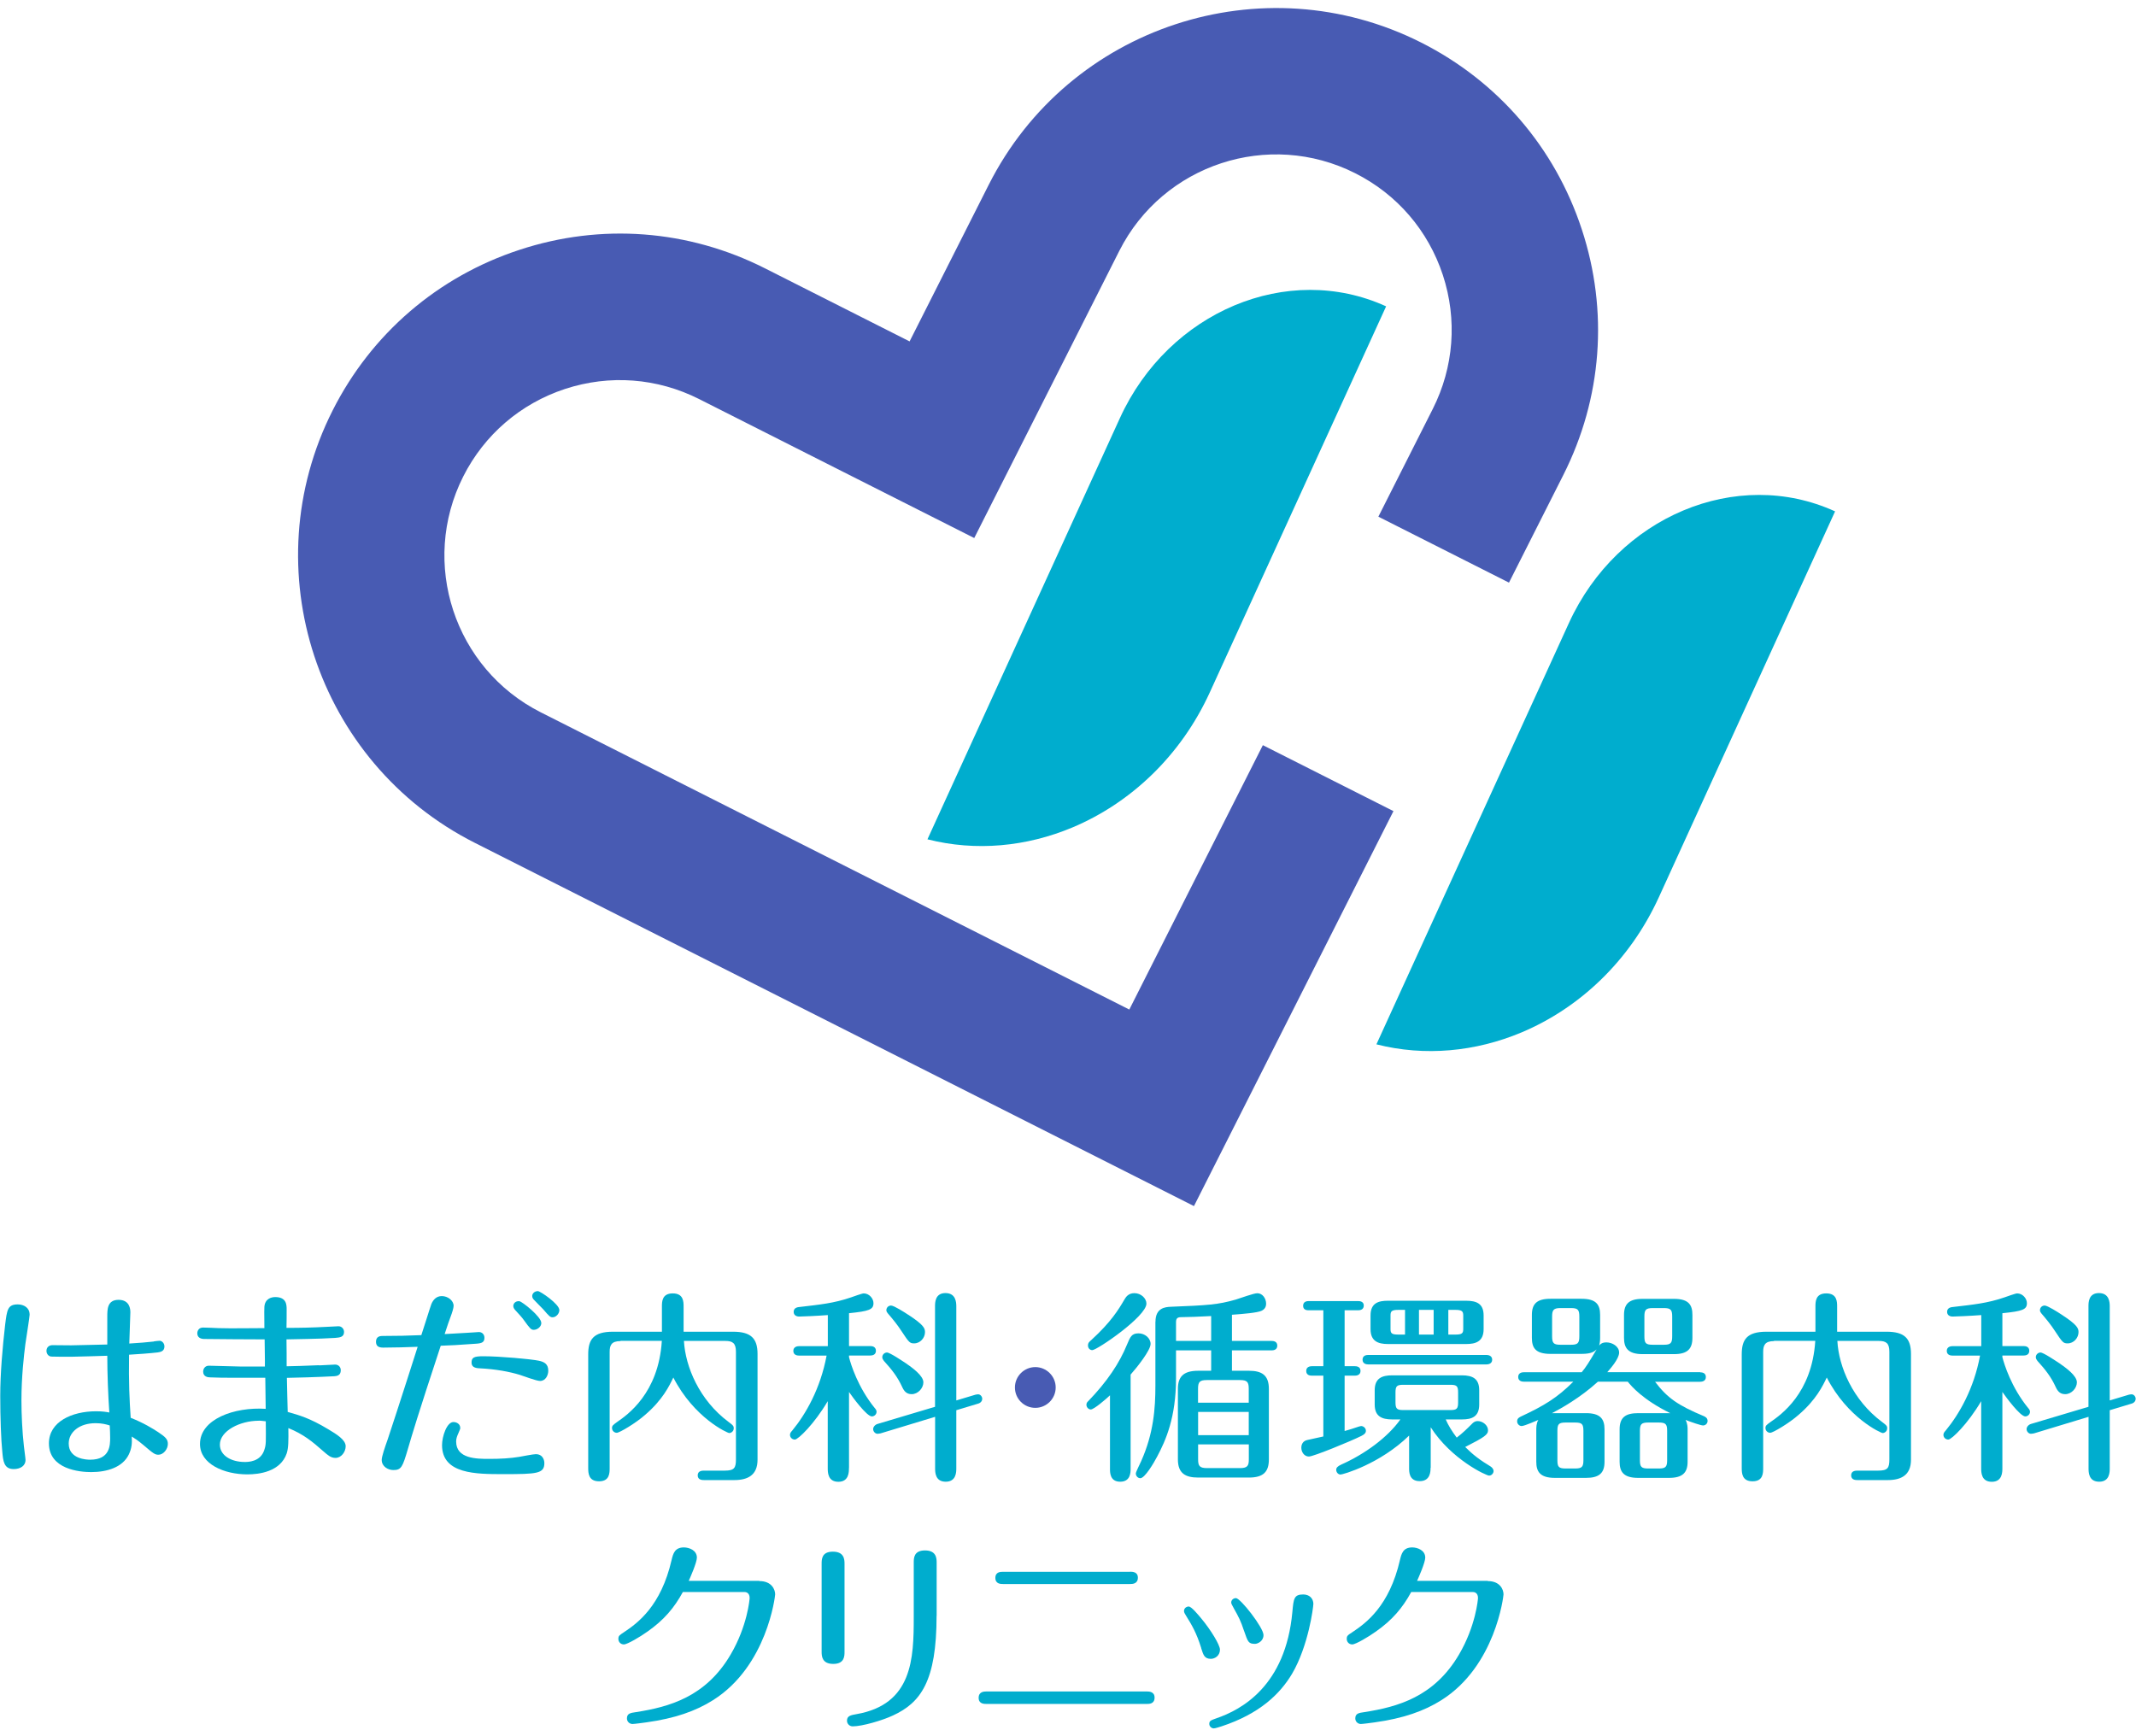 <svg width="262" height="213" viewBox="0 0 262 213" fill="none" xmlns="http://www.w3.org/2000/svg">
<path d="M3.64 161.23C3.64 161.51 3.19 164.31 3.11 164.89C2.93 166.29 2.63 168.92 2.63 171.8C2.63 173.48 2.73 175.63 2.93 177.38C2.93 177.48 3.13 178.88 3.13 179.08C3.13 179.83 2.48 180.21 1.68 180.21C0.48 180.21 0.38 179.23 0.28 178.06C0.13 176.58 0.03 173.95 0.03 171.22C0.03 168.49 0.31 165.29 0.63 162.51C0.86 160.68 0.93 160.01 2.18 160.01C2.91 160.01 3.63 160.41 3.63 161.24L3.64 161.23ZM18.89 164.54C19.12 164.52 19.42 164.47 19.57 164.47C19.87 164.47 20.17 164.77 20.17 165.17C20.17 165.77 19.67 165.85 19.34 165.9C18.51 166 16.79 166.13 15.83 166.18C15.78 169.61 15.88 171.69 16.03 173.92C17.63 174.55 18.78 175.27 19.39 175.67C20.29 176.27 20.59 176.55 20.59 177.12C20.59 177.77 20.04 178.45 19.44 178.45C19.01 178.45 18.84 178.33 17.54 177.22C16.89 176.67 16.41 176.37 16.16 176.22C16.21 177.05 16.16 177.65 15.81 178.4C15.06 179.98 13.16 180.58 11.18 180.58C9.75 180.58 6 180.23 6 177.05C6 174.4 8.83 173.12 11.78 173.12C12.58 173.12 13.06 173.2 13.41 173.27C13.26 171.12 13.16 168.49 13.16 166.31C12.48 166.33 9.4 166.43 8.78 166.43C7.95 166.43 6.48 166.43 6.28 166.41C5.88 166.36 5.7 166.01 5.7 165.71C5.7 165.26 6.03 165.01 6.43 165.01C6.81 165.01 8.41 165.03 8.73 165.03C9.43 165.03 12.54 164.93 13.16 164.93V161.55C13.16 160.65 13.14 159.45 14.54 159.45C15.94 159.45 15.99 160.63 15.99 160.98C15.99 161.58 15.86 164.26 15.86 164.81C17.06 164.74 18.01 164.66 18.89 164.56V164.54ZM11.73 174.58C9.73 174.58 8.43 175.68 8.43 177.08C8.43 179.01 10.68 179.06 11.06 179.06C13.51 179.06 13.51 177.26 13.51 176.36C13.51 176.08 13.49 175.18 13.46 174.86C13.06 174.73 12.51 174.58 11.73 174.58Z" fill="#00ADCE"/>
<path d="M39.14 167.49C39.47 167.47 40.92 167.39 41.12 167.39C41.42 167.39 41.8 167.61 41.8 168.09C41.8 168.77 41.27 168.79 41.02 168.82C39.24 168.92 35.84 169.02 35.19 169.02C35.19 169.57 35.29 172.98 35.29 173.2C36.69 173.6 37.99 173.95 40.27 175.33C41.27 175.93 42.4 176.61 42.4 177.41C42.4 178.09 41.87 178.84 41.15 178.84C40.57 178.84 40.2 178.49 39.7 178.06C38.3 176.83 37.27 175.96 35.37 175.18C35.39 176.68 35.39 177.61 35.17 178.28C34.39 180.56 31.74 180.86 30.34 180.86C27.51 180.86 24.53 179.61 24.53 177.13C24.53 174.08 28.74 172.57 32.59 172.82C32.59 172.22 32.54 169.57 32.54 169.01C29.96 169.01 27.16 169.03 25.75 168.96C25.5 168.96 24.92 168.88 24.92 168.26C24.92 167.88 25.17 167.53 25.62 167.53C26.22 167.53 28.93 167.63 29.48 167.63H32.49C32.51 166.88 32.46 165.1 32.46 164.3C31.26 164.3 26.05 164.27 25 164.25C24.55 164.23 24.2 164.03 24.2 163.55C24.2 163.3 24.35 162.85 24.9 162.85C25.35 162.85 26.28 162.9 26.8 162.92C28.38 162.97 30.88 162.92 32.43 162.92C32.41 160.82 32.41 160.57 32.43 160.29C32.51 159.31 33.28 159.11 33.76 159.11C35.16 159.11 35.16 160.09 35.16 160.64C35.16 161.34 35.16 162.22 35.14 162.89C37.07 162.89 38.32 162.84 38.82 162.82C39.25 162.82 41.22 162.69 41.52 162.69C41.92 162.69 42.2 163.02 42.2 163.39C42.2 164.04 41.65 164.07 41.1 164.12C39.17 164.25 36.09 164.27 35.14 164.3C35.16 164.83 35.16 167.13 35.16 167.6C36.36 167.58 37.09 167.55 39.14 167.47V167.49ZM31.73 174.28C29.43 174.28 26.97 175.53 26.97 177.21C26.97 178.54 28.35 179.34 30.02 179.34C30.4 179.34 31.95 179.34 32.42 177.86C32.65 177.18 32.62 176.91 32.6 174.35C32.35 174.33 32.05 174.27 31.72 174.27L31.73 174.28Z" fill="#00ADCE"/>
<path d="M51.23 165.21C49.93 165.26 48.3 165.31 47 165.31C46.35 165.31 46.12 165.06 46.12 164.58C46.12 163.88 46.72 163.88 46.95 163.88C48.58 163.88 50.08 163.85 51.68 163.78C51.81 163.43 52.78 160.3 52.91 159.97C53.14 159.42 53.54 158.99 54.19 158.99C54.94 158.99 55.64 159.54 55.64 160.19C55.64 160.44 55.46 161.02 55.29 161.47C55.04 162.1 54.99 162.32 54.54 163.65C54.97 163.63 56.82 163.52 57.19 163.5C57.44 163.5 58.59 163.4 58.74 163.4C59.12 163.4 59.42 163.68 59.42 164.1C59.42 164.63 59.14 164.78 58.42 164.83C55.79 165.01 55.54 165.03 54.06 165.08C51.18 173.82 50.55 175.97 50.03 177.75C49.38 179.95 49.23 180.33 48.25 180.33C47.6 180.33 46.82 179.9 46.82 179.08C46.82 178.68 47.22 177.5 47.55 176.58C48.08 175 49.15 171.7 49.93 169.27L51.23 165.21ZM56.46 175.15C56.46 175.28 56.38 175.45 56.23 175.8C56.05 176.2 55.95 176.48 55.95 176.83C55.95 178.96 58.48 178.96 60.01 178.96C61.39 178.96 62.61 178.89 63.69 178.71C64.02 178.66 65.37 178.38 65.74 178.38C66.52 178.38 66.77 179.03 66.77 179.48C66.77 180.78 65.84 180.83 61.76 180.83C58.38 180.83 54.22 180.83 54.22 177.27C54.22 176.22 54.8 174.44 55.62 174.44C56.02 174.44 56.45 174.69 56.45 175.14L56.46 175.15ZM59.29 166.37C61.29 166.37 65.17 166.72 66.1 166.92C66.8 167.07 67.25 167.35 67.25 168.15C67.25 168.7 66.92 169.4 66.25 169.4C65.8 169.4 64.22 168.8 63.75 168.65C62.5 168.27 60.85 167.95 58.84 167.85C58.21 167.83 57.84 167.65 57.84 167.15C57.84 166.52 58.14 166.37 59.29 166.37ZM66.4 162.28C66.4 162.76 65.9 163.13 65.47 163.13C65.14 163.13 64.99 162.95 64.29 161.98C63.99 161.55 63.71 161.28 63.19 160.7C63.12 160.62 62.96 160.42 62.96 160.22C62.96 159.87 63.26 159.57 63.71 159.62C64.06 159.67 66.39 161.52 66.39 162.27L66.4 162.28ZM68.61 160.71C68.61 161.14 68.21 161.59 67.78 161.59C67.5 161.59 67.38 161.49 66.63 160.61C66.45 160.41 65.63 159.61 65.48 159.43C65.38 159.33 65.28 159.18 65.28 158.98C65.28 158.68 65.56 158.38 65.98 158.38C66.26 158.38 68.61 159.96 68.61 160.71Z" fill="#00ADCE"/>
<path d="M76.11 164.51C74.98 164.51 74.78 165.04 74.78 165.84V180.06C74.78 180.69 74.78 181.71 73.48 181.71C72.18 181.71 72.15 180.71 72.15 180.06V166.14C72.15 164.36 72.75 163.36 75.18 163.36H81.19V160.31C81.19 159.68 81.19 158.66 82.52 158.66C83.85 158.66 83.85 159.69 83.85 160.31V163.36H89.91C92.09 163.36 92.92 164.16 92.92 166.09V179.06C92.92 180.94 91.74 181.56 90.07 181.56H86.36C86.16 181.56 85.58 181.56 85.58 180.98C85.58 180.4 86.16 180.4 86.36 180.4H88.89C90.07 180.4 90.27 180.07 90.27 179.02V165.82C90.27 164.77 89.87 164.49 88.97 164.49H83.89C84.07 167.65 85.77 171.75 89.37 174.43C89.9 174.83 90 174.91 90 175.21C90 175.59 89.67 175.79 89.45 175.79C89.23 175.79 85.14 173.94 82.59 168.98C82.11 169.98 81.29 171.71 79.13 173.56C78.03 174.54 76 175.76 75.65 175.76C75.35 175.76 75.07 175.51 75.07 175.18C75.07 174.88 75.2 174.8 75.67 174.45C76.95 173.57 80.78 170.92 81.18 164.48H76.12L76.11 164.51Z" fill="#00ADCE"/>
<path d="M104.13 180.09C104.13 180.57 104.13 181.77 102.83 181.77C101.53 181.77 101.53 180.59 101.53 180.09V171.88C99.88 174.68 97.9 176.59 97.5 176.59C97.17 176.59 96.9 176.34 96.9 176.01C96.9 175.81 97 175.68 97.18 175.48C98.83 173.48 100.63 170.35 101.39 166.29H98.01C97.76 166.29 97.31 166.21 97.31 165.71C97.31 165.21 97.79 165.13 98.01 165.13H101.54V161.32C100.24 161.42 98.39 161.5 98.03 161.5C97.7 161.5 97.35 161.35 97.35 160.92C97.35 160.42 97.83 160.34 98.13 160.32C100.51 160.04 102.31 159.87 104.41 159.14C104.61 159.07 105.74 158.66 105.94 158.66C106.62 158.66 107.14 159.29 107.14 159.86C107.14 160.64 106.61 160.84 104.14 161.09V165.12H106.74C106.99 165.12 107.44 165.19 107.44 165.7C107.44 166.23 106.96 166.28 106.74 166.28H104.14V166.48C104.36 167.36 105.22 170.16 107.29 172.72C107.39 172.82 107.52 173 107.52 173.17C107.52 173.5 107.24 173.75 106.94 173.75C106.31 173.75 104.56 171.37 104.14 170.75V180.09H104.13ZM117.3 180.11C117.3 180.56 117.3 181.76 116 181.76C114.7 181.76 114.7 180.58 114.7 180.11V173.8L108.01 175.83C107.91 175.85 107.73 175.88 107.63 175.88C107.38 175.88 107.1 175.63 107.1 175.3C107.1 175.07 107.3 174.77 107.65 174.67L114.69 172.57V160.25C114.69 159.8 114.69 158.62 115.97 158.62C117.25 158.62 117.3 159.77 117.3 160.25V171.79L119.63 171.09C119.76 171.06 119.88 171.04 119.98 171.04C120.26 171.04 120.48 171.32 120.48 171.59C120.48 171.82 120.33 172.09 119.95 172.19L117.3 172.99V180.1V180.11ZM111.06 167.19C111.89 167.77 113.26 168.74 113.26 169.57C113.26 170.27 112.61 171.02 111.83 171.02C111.2 171.02 110.9 170.67 110.65 170.12C110.1 168.92 109.42 168.04 108.42 166.94C108.32 166.81 108.22 166.66 108.22 166.49C108.22 166.14 108.52 165.91 108.8 165.91C109.15 165.91 110.7 166.96 111.05 167.19H111.06ZM111.41 161.28C113.29 162.51 113.46 162.93 113.46 163.41C113.46 164.11 112.88 164.79 112.13 164.79C111.6 164.79 111.5 164.69 110.58 163.29C110.08 162.51 109.5 161.81 108.9 161.11C108.83 161.03 108.72 160.88 108.72 160.73C108.72 160.4 108.97 160.15 109.3 160.15C109.65 160.15 110.95 160.98 111.4 161.28H111.41Z" fill="#00ADCE"/>
<path d="M129.49 170.2C129.49 171.58 128.36 172.7 126.99 172.7C125.62 172.7 124.49 171.6 124.49 170.2C124.49 168.8 125.64 167.7 126.99 167.7C128.34 167.7 129.49 168.8 129.49 170.2Z" fill="#485BB3"/>
<path d="M136.14 171.17C135.69 171.6 134.19 172.9 133.79 172.9C133.56 172.9 133.26 172.67 133.26 172.32C133.26 172.12 133.36 171.99 133.44 171.92C135.82 169.47 137.32 167.19 138.25 164.91C138.63 164.01 138.8 163.56 139.65 163.56C140.45 163.56 141.13 164.16 141.13 164.86C141.13 165.64 139.5 167.69 138.68 168.62V180.16C138.68 180.61 138.68 181.76 137.4 181.76C136.12 181.76 136.15 180.58 136.15 180.16V171.17H136.14ZM140.62 159.91C140.62 161.49 134.56 165.62 133.98 165.62C133.7 165.62 133.45 165.4 133.45 165.04C133.45 164.76 133.55 164.64 133.88 164.36C136.28 162.16 137.18 160.68 137.94 159.38C138.09 159.13 138.39 158.63 139.14 158.63C139.97 158.63 140.62 159.28 140.62 159.91ZM141.73 162.13C141.73 160.43 142.93 160.33 143.61 160.3C148.12 160.12 149.37 160.05 151.57 159.42C152.17 159.24 153.77 158.64 154.22 158.64C154.87 158.64 155.3 159.29 155.3 159.92C155.3 160.32 155.12 160.62 154.72 160.8C154.22 161.03 152.54 161.18 151.11 161.28V164.49H155.97C156.2 164.49 156.67 164.54 156.67 165.07C156.67 165.6 156.19 165.65 155.97 165.65H151.11V168.15H153.19C154.77 168.15 155.64 168.68 155.64 170.38V179.02C155.64 180.57 154.94 181.25 153.19 181.25H146.96C145.36 181.25 144.48 180.7 144.48 179.02V170.38C144.48 168.93 145.11 168.15 146.96 168.15H148.56V165.65H144.25V169.06C144.25 173.87 143 176.67 141.95 178.65C141.52 179.48 140.42 181.33 139.87 181.33C139.59 181.33 139.32 181.08 139.32 180.75C139.32 180.55 139.87 179.5 139.97 179.25C141.5 175.82 141.72 172.79 141.72 169.96V162.15L141.73 162.13ZM144.25 164.49H148.56V161.44C147.08 161.52 145.66 161.57 145.08 161.57C144.6 161.57 144.25 161.57 144.25 162.17V164.5V164.49ZM153.17 172.07V170.37C153.17 169.54 152.99 169.29 152.09 169.29H148.03C147.13 169.29 146.95 169.54 146.95 170.37V172.07H153.16H153.17ZM146.96 173.2V176.05H153.17V173.2H146.96ZM146.96 177.18V179.01C146.96 179.79 147.11 180.09 148.04 180.09H152.1C153.03 180.09 153.18 179.79 153.18 179.01V177.18H146.97H146.96Z" fill="#00ADCE"/>
<path d="M164.93 167.591H166.18C166.41 167.591 166.88 167.641 166.88 168.171C166.88 168.701 166.38 168.751 166.18 168.751H164.93V175.541C165.41 175.411 165.96 175.241 166.63 175.011C166.73 174.991 166.86 174.931 166.96 174.931C167.21 174.931 167.54 175.161 167.54 175.511C167.54 175.761 167.39 175.941 166.99 176.141C165.69 176.791 161.11 178.671 160.55 178.671C159.99 178.671 159.62 178.141 159.62 177.591C159.62 177.111 159.87 176.741 160.37 176.641C160.52 176.621 162.02 176.261 162.32 176.211V168.751H160.92C160.69 168.751 160.22 168.701 160.22 168.171C160.22 167.641 160.72 167.591 160.92 167.591H162.32V160.731H160.54C160.36 160.731 159.84 160.731 159.84 160.181C159.84 159.631 160.34 159.601 160.54 159.601H166.58C166.81 159.601 167.28 159.651 167.28 160.151C167.28 160.701 166.75 160.731 166.58 160.731H164.93V167.591ZM175.47 180.061C175.47 180.461 175.47 181.691 174.14 181.691C172.81 181.691 172.84 180.511 172.84 180.061V176.101C169.24 179.611 164.7 180.881 164.43 180.881C164.16 180.881 163.9 180.631 163.9 180.301C163.9 180.051 164.05 179.871 164.53 179.651C167.41 178.371 170.21 176.321 171.77 174.121H170.77C169.42 174.121 168.62 173.691 168.62 172.291V170.541C168.62 169.061 169.52 168.711 170.77 168.711H179.31C180.66 168.711 181.44 169.141 181.44 170.541V172.291C181.44 173.771 180.56 174.121 179.31 174.121H177.33C177.66 174.871 178.08 175.551 178.68 176.351C179.38 175.821 179.96 175.251 180.51 174.701C180.74 174.451 180.96 174.321 181.24 174.321C181.89 174.321 182.52 174.851 182.52 175.451C182.52 175.981 182.12 176.281 179.72 177.501C180.67 178.451 181.52 179.101 182.82 179.881C183.02 180.011 183.2 180.211 183.2 180.461C183.2 180.711 182.97 181.011 182.65 181.011C182.3 181.011 178.02 179.031 175.49 175.081V180.061H175.47ZM167.83 167.371C167.63 167.371 167.13 167.321 167.13 166.791C167.13 166.261 167.61 166.211 167.83 166.211H182.33C182.55 166.211 183.03 166.291 183.03 166.791C183.03 167.321 182.5 167.371 182.33 167.371H167.83ZM181.98 163.041C181.98 164.591 180.98 164.871 179.83 164.871H170.24C168.99 164.871 168.11 164.491 168.11 163.041V161.361C168.11 159.831 169.09 159.561 170.24 159.561H179.83C181.11 159.561 181.98 159.911 181.98 161.361V163.041ZM172.34 160.681H171.51C170.66 160.681 170.56 160.881 170.56 161.381V163.011C170.56 163.541 170.68 163.711 171.51 163.711H172.34V160.681ZM178.85 170.821C178.85 170.041 178.7 169.871 177.9 169.871H172.12C171.32 169.871 171.17 170.051 171.17 170.821V172.021C171.17 172.801 171.34 172.971 172.12 172.971H177.9C178.7 172.971 178.85 172.791 178.85 172.021V170.821ZM175.85 160.681H174.05V163.711H175.85V160.681ZM177.65 163.711H178.53C179.36 163.711 179.48 163.531 179.48 163.011V161.381C179.48 160.881 179.35 160.681 178.53 160.681H177.65V163.711Z" fill="#00ADCE"/>
<path d="M208.54 168.34C208.79 168.34 209.24 168.41 209.24 168.92C209.24 169.43 208.76 169.5 208.54 169.5H203.01C204.51 171.48 205.79 172.38 209.02 173.73C209.17 173.81 209.45 173.93 209.45 174.31C209.45 174.64 209.17 174.86 208.9 174.86C208.63 174.86 207.47 174.46 206.75 174.18C207 174.63 207 175.13 207 175.33V179.31C207 180.64 206.4 181.29 204.72 181.29H200.94C199.16 181.29 198.66 180.56 198.66 179.31V175.33C198.66 173.85 199.41 173.35 200.94 173.35H204.87C201.51 171.7 200.11 170.05 199.66 169.49H196C193.8 171.49 191.44 172.79 190.37 173.35H194.53C196.23 173.35 196.81 174 196.81 175.33V179.31C196.81 180.74 196.11 181.29 194.53 181.29H190.72C188.87 181.29 188.44 180.49 188.44 179.31V175.33C188.44 175.18 188.44 174.58 188.69 174.18C188.62 174.2 187.01 174.93 186.64 174.93C186.36 174.93 186.09 174.68 186.09 174.35C186.09 173.97 186.39 173.85 186.54 173.77C189.39 172.44 191 171.47 192.98 169.49H186.92C186.72 169.49 186.22 169.44 186.22 168.91C186.22 168.38 186.72 168.33 186.92 168.33H194.01C194.59 167.63 194.84 167.2 195.84 165.53C195.56 165.78 195.24 166.08 193.99 166.08H190.18C188.3 166.08 187.9 165.3 187.9 164.1V161.3C187.9 159.95 188.5 159.32 190.18 159.32H193.99C195.77 159.32 196.27 160.02 196.27 161.3V164.1C196.27 164.53 196.22 164.8 196.15 165.05C196.33 164.85 196.53 164.67 197.05 164.67C197.75 164.67 198.6 165.15 198.6 165.92C198.6 166.69 197.5 167.92 197.15 168.32H208.57L208.54 168.34ZM193.72 161.51C193.72 160.66 193.54 160.46 192.69 160.46H191.41C190.56 160.46 190.38 160.69 190.38 161.51V163.91C190.38 164.76 190.56 164.96 191.41 164.96H192.69C193.54 164.96 193.72 164.76 193.72 163.91V161.51ZM194.22 175.53C194.22 174.68 194.04 174.5 193.19 174.5H192.06C191.18 174.5 191.03 174.7 191.03 175.53V179.11C191.03 179.94 191.18 180.14 192.06 180.14H193.19C194.04 180.14 194.22 179.94 194.22 179.11V175.53ZM207.59 164.11C207.59 165.46 206.99 166.11 205.34 166.11H201.48C199.65 166.11 199.2 165.31 199.2 164.11V161.31C199.2 159.96 199.8 159.33 201.48 159.33H205.34C207.19 159.33 207.59 160.13 207.59 161.31V164.11ZM204.49 175.53C204.49 174.7 204.32 174.5 203.46 174.5H202.18C201.33 174.5 201.15 174.7 201.15 175.53V179.11C201.15 179.94 201.32 180.14 202.18 180.14H203.46C204.31 180.14 204.49 179.94 204.49 179.11V175.53ZM205.11 161.51C205.11 160.66 204.93 160.46 204.08 160.46H202.73C201.85 160.46 201.7 160.69 201.7 161.51V163.91C201.7 164.76 201.85 164.96 202.73 164.96H204.08C204.93 164.96 205.11 164.76 205.11 163.91V161.51Z" fill="#00ADCE"/>
<path d="M217.6 164.51C216.47 164.51 216.27 165.04 216.27 165.84V180.06C216.27 180.69 216.27 181.71 214.97 181.71C213.67 181.71 213.64 180.71 213.64 180.06V166.14C213.64 164.36 214.24 163.36 216.67 163.36H222.68V160.31C222.68 159.68 222.68 158.66 224.01 158.66C225.34 158.66 225.34 159.69 225.34 160.31V163.36H231.4C233.58 163.36 234.4 164.16 234.4 166.09V179.06C234.4 180.94 233.22 181.56 231.55 181.56H227.84C227.64 181.56 227.06 181.56 227.06 180.98C227.06 180.4 227.64 180.4 227.84 180.4H230.37C231.55 180.4 231.75 180.07 231.75 179.02V165.82C231.75 164.77 231.35 164.49 230.45 164.49H225.37C225.54 167.65 227.25 171.75 230.85 174.43C231.38 174.83 231.48 174.91 231.48 175.21C231.48 175.59 231.15 175.79 230.93 175.79C230.71 175.79 226.62 173.94 224.07 168.98C223.59 169.98 222.77 171.71 220.61 173.56C219.51 174.54 217.48 175.76 217.13 175.76C216.83 175.76 216.55 175.51 216.55 175.18C216.55 174.88 216.67 174.8 217.15 174.45C218.43 173.57 222.26 170.92 222.66 164.48H217.6V164.51Z" fill="#00ADCE"/>
<path d="M245.61 180.09C245.61 180.57 245.61 181.77 244.31 181.77C243.01 181.77 243.01 180.59 243.01 180.09V171.88C241.36 174.68 239.38 176.59 238.98 176.59C238.65 176.59 238.38 176.34 238.38 176.01C238.38 175.81 238.48 175.68 238.66 175.48C240.31 173.48 242.12 170.35 242.87 166.29H239.49C239.24 166.29 238.79 166.21 238.79 165.71C238.79 165.21 239.27 165.13 239.49 165.13H243.02V161.32C241.72 161.42 239.86 161.5 239.51 161.5C239.18 161.5 238.83 161.35 238.83 160.92C238.83 160.42 239.31 160.34 239.61 160.32C241.99 160.04 243.79 159.87 245.89 159.14C246.09 159.07 247.22 158.66 247.42 158.66C248.1 158.66 248.62 159.29 248.62 159.86C248.62 160.64 248.09 160.84 245.61 161.09V165.12H248.21C248.46 165.12 248.91 165.19 248.91 165.7C248.91 166.23 248.43 166.28 248.21 166.28H245.61V166.48C245.84 167.36 246.69 170.16 248.77 172.72C248.87 172.82 249 173 249 173.17C249 173.5 248.72 173.75 248.42 173.75C247.79 173.75 246.04 171.37 245.61 170.75V180.09ZM258.78 180.11C258.78 180.56 258.78 181.76 257.48 181.76C256.18 181.76 256.18 180.58 256.18 180.11V173.8L249.49 175.83C249.39 175.85 249.21 175.88 249.11 175.88C248.86 175.88 248.58 175.63 248.58 175.3C248.58 175.07 248.78 174.77 249.13 174.67L256.17 172.57V160.25C256.17 159.8 256.17 158.62 257.45 158.62C258.73 158.62 258.78 159.77 258.78 160.25V171.79L261.11 171.09C261.24 171.06 261.36 171.04 261.46 171.04C261.74 171.04 261.96 171.32 261.96 171.59C261.96 171.82 261.81 172.09 261.43 172.19L258.78 172.99V180.1V180.11ZM252.55 167.19C253.38 167.77 254.75 168.74 254.75 169.57C254.75 170.27 254.1 171.02 253.32 171.02C252.69 171.02 252.39 170.67 252.14 170.12C251.59 168.92 250.91 168.04 249.91 166.94C249.81 166.81 249.71 166.66 249.71 166.49C249.71 166.14 250.01 165.91 250.29 165.91C250.64 165.91 252.19 166.96 252.54 167.19H252.55ZM252.9 161.28C254.78 162.51 254.95 162.93 254.95 163.41C254.95 164.11 254.37 164.79 253.62 164.79C253.09 164.79 252.99 164.69 252.07 163.29C251.57 162.51 250.99 161.81 250.39 161.11C250.32 161.03 250.22 160.88 250.22 160.73C250.22 160.4 250.47 160.15 250.8 160.15C251.15 160.15 252.45 160.98 252.9 161.28Z" fill="#00ADCE"/>
<path d="M93.15 193.95C94.65 193.95 95.08 194.98 95.08 195.58C95.08 195.78 94.1 204.37 87.47 208.55C85.34 209.9 82.76 210.8 79.28 211.28C78.95 211.33 77.8 211.48 77.58 211.48C77.23 211.48 76.9 211.2 76.9 210.8C76.9 210.2 77.3 210.12 78.03 210.02C82.06 209.39 86.57 208.17 89.62 202.96C91.67 199.48 91.95 196.17 91.95 196.02C91.95 195.34 91.45 195.29 91.32 195.29H83.76C82.71 197.22 81.43 198.75 79.38 200.17C78.58 200.75 76.95 201.72 76.53 201.72C76.13 201.72 75.85 201.42 75.85 201.04C75.85 200.66 75.98 200.59 76.55 200.21C78.2 199.11 81.08 197.03 82.38 191.35C82.56 190.6 82.76 189.82 83.88 189.82C84.53 189.82 85.48 190.17 85.48 191.07C85.48 191.67 84.65 193.55 84.48 193.92H93.14L93.15 193.95Z" fill="#00ADCE"/>
<path d="M103.59 202.61C103.59 203.14 103.59 204.11 102.21 204.11C100.83 204.11 100.78 203.16 100.78 202.63V191.84C100.78 191.29 100.78 190.34 102.16 190.34C103.54 190.34 103.59 191.29 103.59 191.82V202.61ZM114.88 198.2C114.88 206.24 112.93 208.87 109.52 210.44C108.24 211.04 105.76 211.77 104.59 211.77C104.21 211.77 103.89 211.47 103.89 211.07C103.89 210.47 104.39 210.39 105.07 210.27C111.93 209.07 112.08 203.43 112.08 198.38V191.69C112.08 191.14 112.08 190.19 113.46 190.19C114.84 190.19 114.89 191.14 114.89 191.67V198.21L114.88 198.2Z" fill="#00ADCE"/>
<path d="M140.67 207.49C140.95 207.49 141.62 207.51 141.62 208.24C141.62 209.02 140.97 209.02 140.67 209.02H120.99C120.71 209.02 120.04 209.02 120.04 208.27C120.04 207.52 120.69 207.49 120.99 207.49H140.67ZM138.59 192.8C138.89 192.8 139.57 192.8 139.57 193.53C139.57 194.31 138.89 194.31 138.59 194.31H123.04C122.76 194.31 122.09 194.31 122.09 193.56C122.09 192.81 122.74 192.81 123.04 192.81H138.59V192.8Z" fill="#00ADCE"/>
<path d="M147.34 202.16C146.76 200.28 146.14 199.26 145.51 198.25C145.31 197.92 145.23 197.8 145.23 197.62C145.23 197.29 145.51 197.07 145.81 197.07C146.14 197.07 146.96 198.07 147.36 198.55C148.51 199.93 149.64 201.78 149.64 202.36C149.64 203.11 149.01 203.49 148.51 203.49C147.73 203.47 147.61 203.04 147.33 202.16H147.34ZM161.09 196.8C161.09 197.13 160.51 201.86 158.49 205.31C157.01 207.79 154.53 210.22 149.83 211.77C149.58 211.84 149.08 212.02 148.88 212.02C148.6 212.02 148.33 211.77 148.33 211.47C148.33 211.07 148.56 211.02 149.18 210.79C152.26 209.74 157.69 206.83 158.52 197.74C158.67 196.11 158.72 195.59 159.85 195.59C160.58 195.59 161.1 196.04 161.1 196.79L161.09 196.8ZM152.6 200.08C152.18 198.8 151.92 198.33 151.37 197.35C151.07 196.8 151.02 196.72 151.02 196.57C151.02 196.29 151.27 196.04 151.6 196.04C152.15 196.04 154.98 199.65 154.98 200.57C154.98 201.35 154.23 201.65 153.95 201.65C153.15 201.65 153.07 201.45 152.6 200.07V200.08Z" fill="#00ADCE"/>
<path d="M182.49 193.95C183.99 193.95 184.42 194.98 184.42 195.58C184.42 195.78 183.44 204.37 176.81 208.55C174.68 209.9 172.1 210.8 168.62 211.28C168.29 211.33 167.14 211.48 166.92 211.48C166.57 211.48 166.24 211.2 166.24 210.8C166.24 210.2 166.64 210.12 167.37 210.02C171.4 209.39 175.91 208.17 178.96 202.96C181.01 199.48 181.29 196.17 181.29 196.02C181.29 195.34 180.79 195.29 180.66 195.29H173.1C172.05 197.22 170.77 198.75 168.72 200.17C167.92 200.75 166.29 201.72 165.87 201.72C165.47 201.72 165.19 201.42 165.19 201.04C165.19 200.66 165.31 200.59 165.89 200.21C167.54 199.11 170.42 197.03 171.72 191.35C171.9 190.6 172.1 189.82 173.22 189.82C173.87 189.82 174.82 190.17 174.82 191.07C174.82 191.67 173.99 193.55 173.82 193.92H182.48L182.49 193.95Z" fill="#00ADCE"/>
<path d="M154.9 91.41L170.92 99.5L146.45 147.95L58.24 103.39C38.81 93.57 30.98 69.78 40.8 50.35C45.55 40.94 53.69 33.94 63.71 30.65C73.72 27.35 84.43 28.16 93.84 32.92L111.57 41.88L121.28 22.66C131.1 3.23 154.89 -4.59 174.32 5.22C183.73 9.97 190.73 18.11 194.02 28.13C197.32 38.15 196.51 48.85 191.76 58.26L185.09 71.47L169.07 63.38L175.74 50.17C178.33 45.04 178.77 39.2 176.98 33.74C175.18 28.28 171.37 23.84 166.23 21.25C155.63 15.9 142.66 20.16 137.3 30.76L119.5 66L103.48 57.91L85.75 48.95C80.61 46.36 74.78 45.92 69.31 47.71C63.85 49.51 59.41 53.32 56.82 58.45C51.47 69.05 55.73 82.02 66.33 87.38L138.52 123.84L154.9 91.41Z" fill="#485BB3"/>
<path d="M168.83 128.11L192.44 76.43C198.41 63.36 213.03 57.23 225.09 62.73L203.47 110.07C199.89 117.91 193.71 123.67 186.62 126.65C180.99 129.01 174.78 129.62 168.84 128.11H168.83Z" fill="#00ADCE"/>
<path d="M113.76 102.96L137.37 51.28C143.34 38.21 157.96 32.08 170.02 37.58L148.4 84.92C144.82 92.76 138.64 98.52 131.55 101.5C125.92 103.86 119.71 104.47 113.77 102.96H113.76Z" fill="#00ADCE"/>
</svg>
